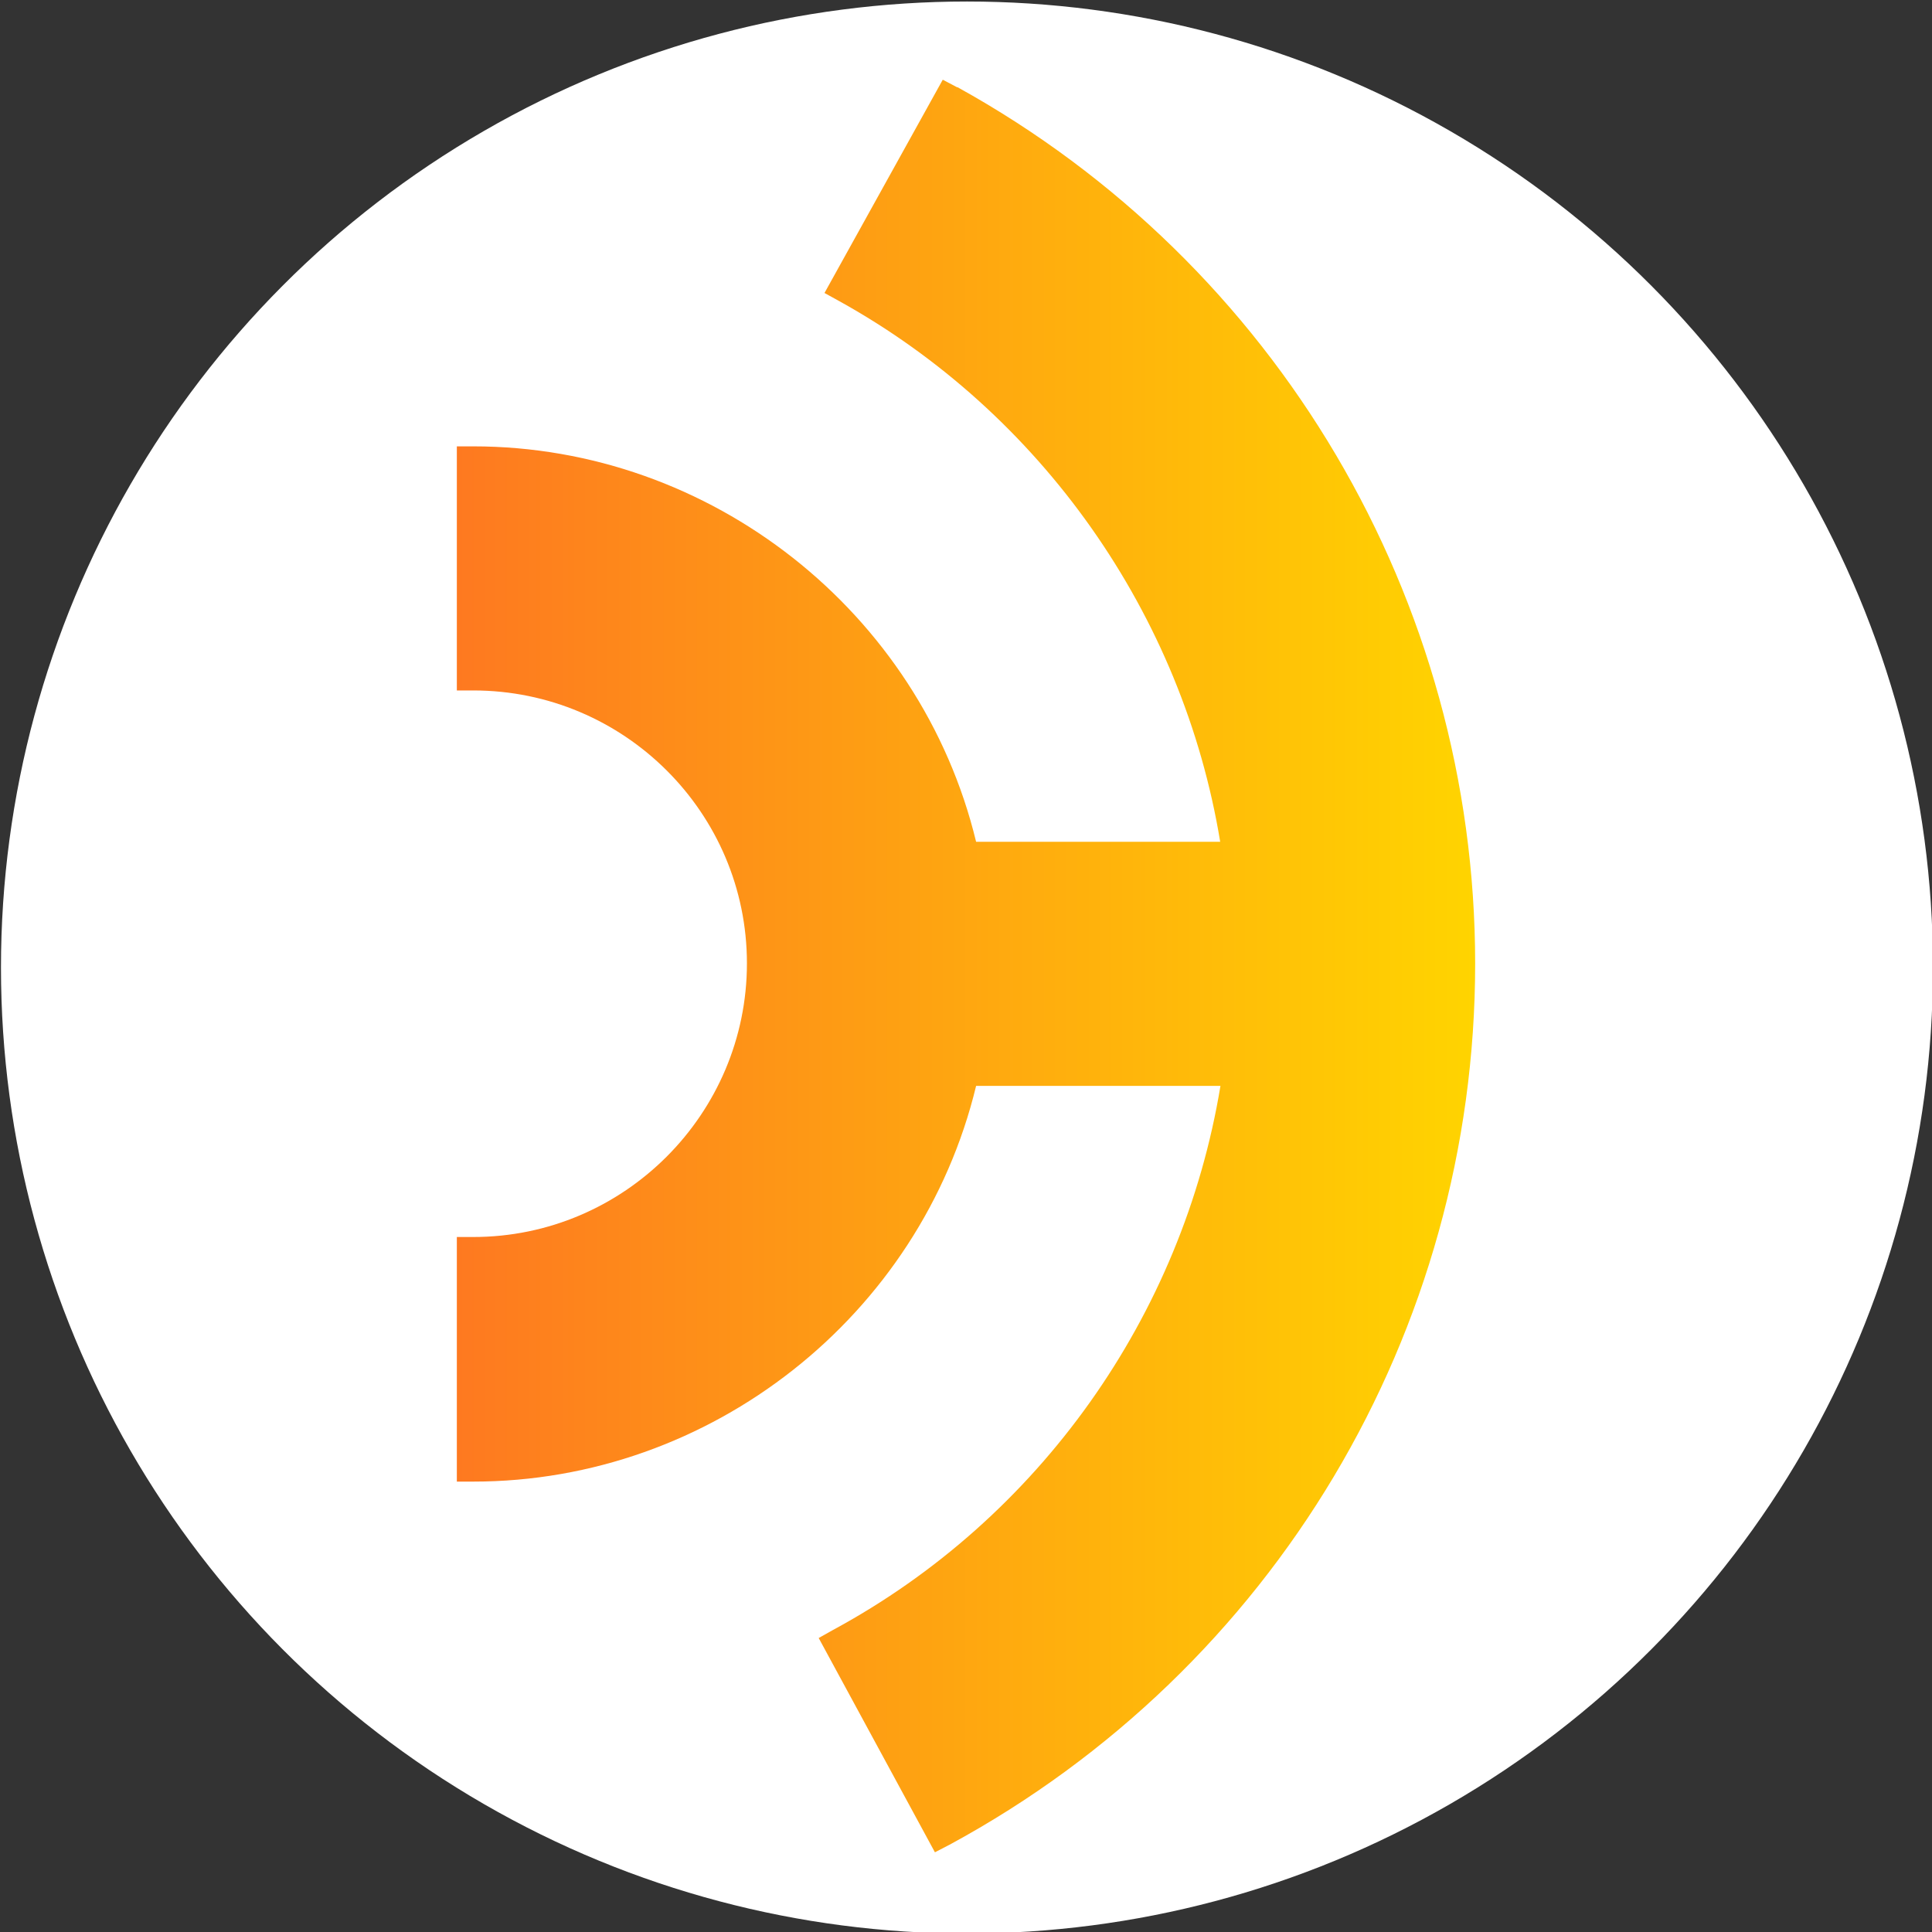 <?xml version="1.0" encoding="UTF-8" standalone="no"?>
<svg
   xmlns:dc="http://purl.org/dc/elements/1.1/"
   xmlns:cc="http://creativecommons.org/ns#"
   xmlns:rdf="http://www.w3.org/1999/02/22-rdf-syntax-ns#"
   xmlns:svg="http://www.w3.org/2000/svg"
   xmlns="http://www.w3.org/2000/svg"
   width="512"
   height="512"
   version="1.1"
   id="svg13">
  <rect width="100%" height="100%" fill="#333333" stroke="none"/>
  <defs
     id="defs17" />
  <linearGradient
     id="a"
     x1="38.016"
     x2="78.291"
     y1="63.595"
     y2="63.595"
     gradientUnits="userSpaceOnUse"
     gradientTransform="matrix(6.696,0,0,6.696,-133.528,-169.856)">
    <stop
       offset="0"
       stop-color="#FE7920"
       id="stop6" />
    <stop
       offset="1"
       stop-color="#FFD400"
       id="stop8" />
  </linearGradient>
  <circle
     style="fill:#ffffff;fill-rule:evenodd;stroke-width:1.002"
     id="path23"
     cx="256.258"
     cy="256.402"
     r="256" />
  <path
     fill="url(#a)"
     d="m 253.656,23.134 -3.817,-2.009 -31.339,56.517 3.884,2.143 c 53.571,29.665 91.071,83.035 100.981,143.302 H 258.679 C 243.947,162.15 188.367,118.289 125.421,118.289 h -4.353 v 64.687 h 4.353 c 39.977,0 72.522,32.41 72.522,72.321 0,39.91 -32.544,72.522 -72.522,72.522 h -4.353 v 64.821 h 4.353 c 62.946,0 118.526,-43.861 133.258,-104.865 h 64.754 c -10.045,60.937 -48.013,114.642 -102.655,144.173 l -3.817,2.143 30.803,56.785 3.884,-2.009 c 85.914,-46.54 139.285,-135.936 139.285,-233.503 0,-96.428 -52.567,-185.49 -137.142,-232.23 z"
     id="path11"
     style="fill:url(#a);stroke-width:6.696" />
</svg>
